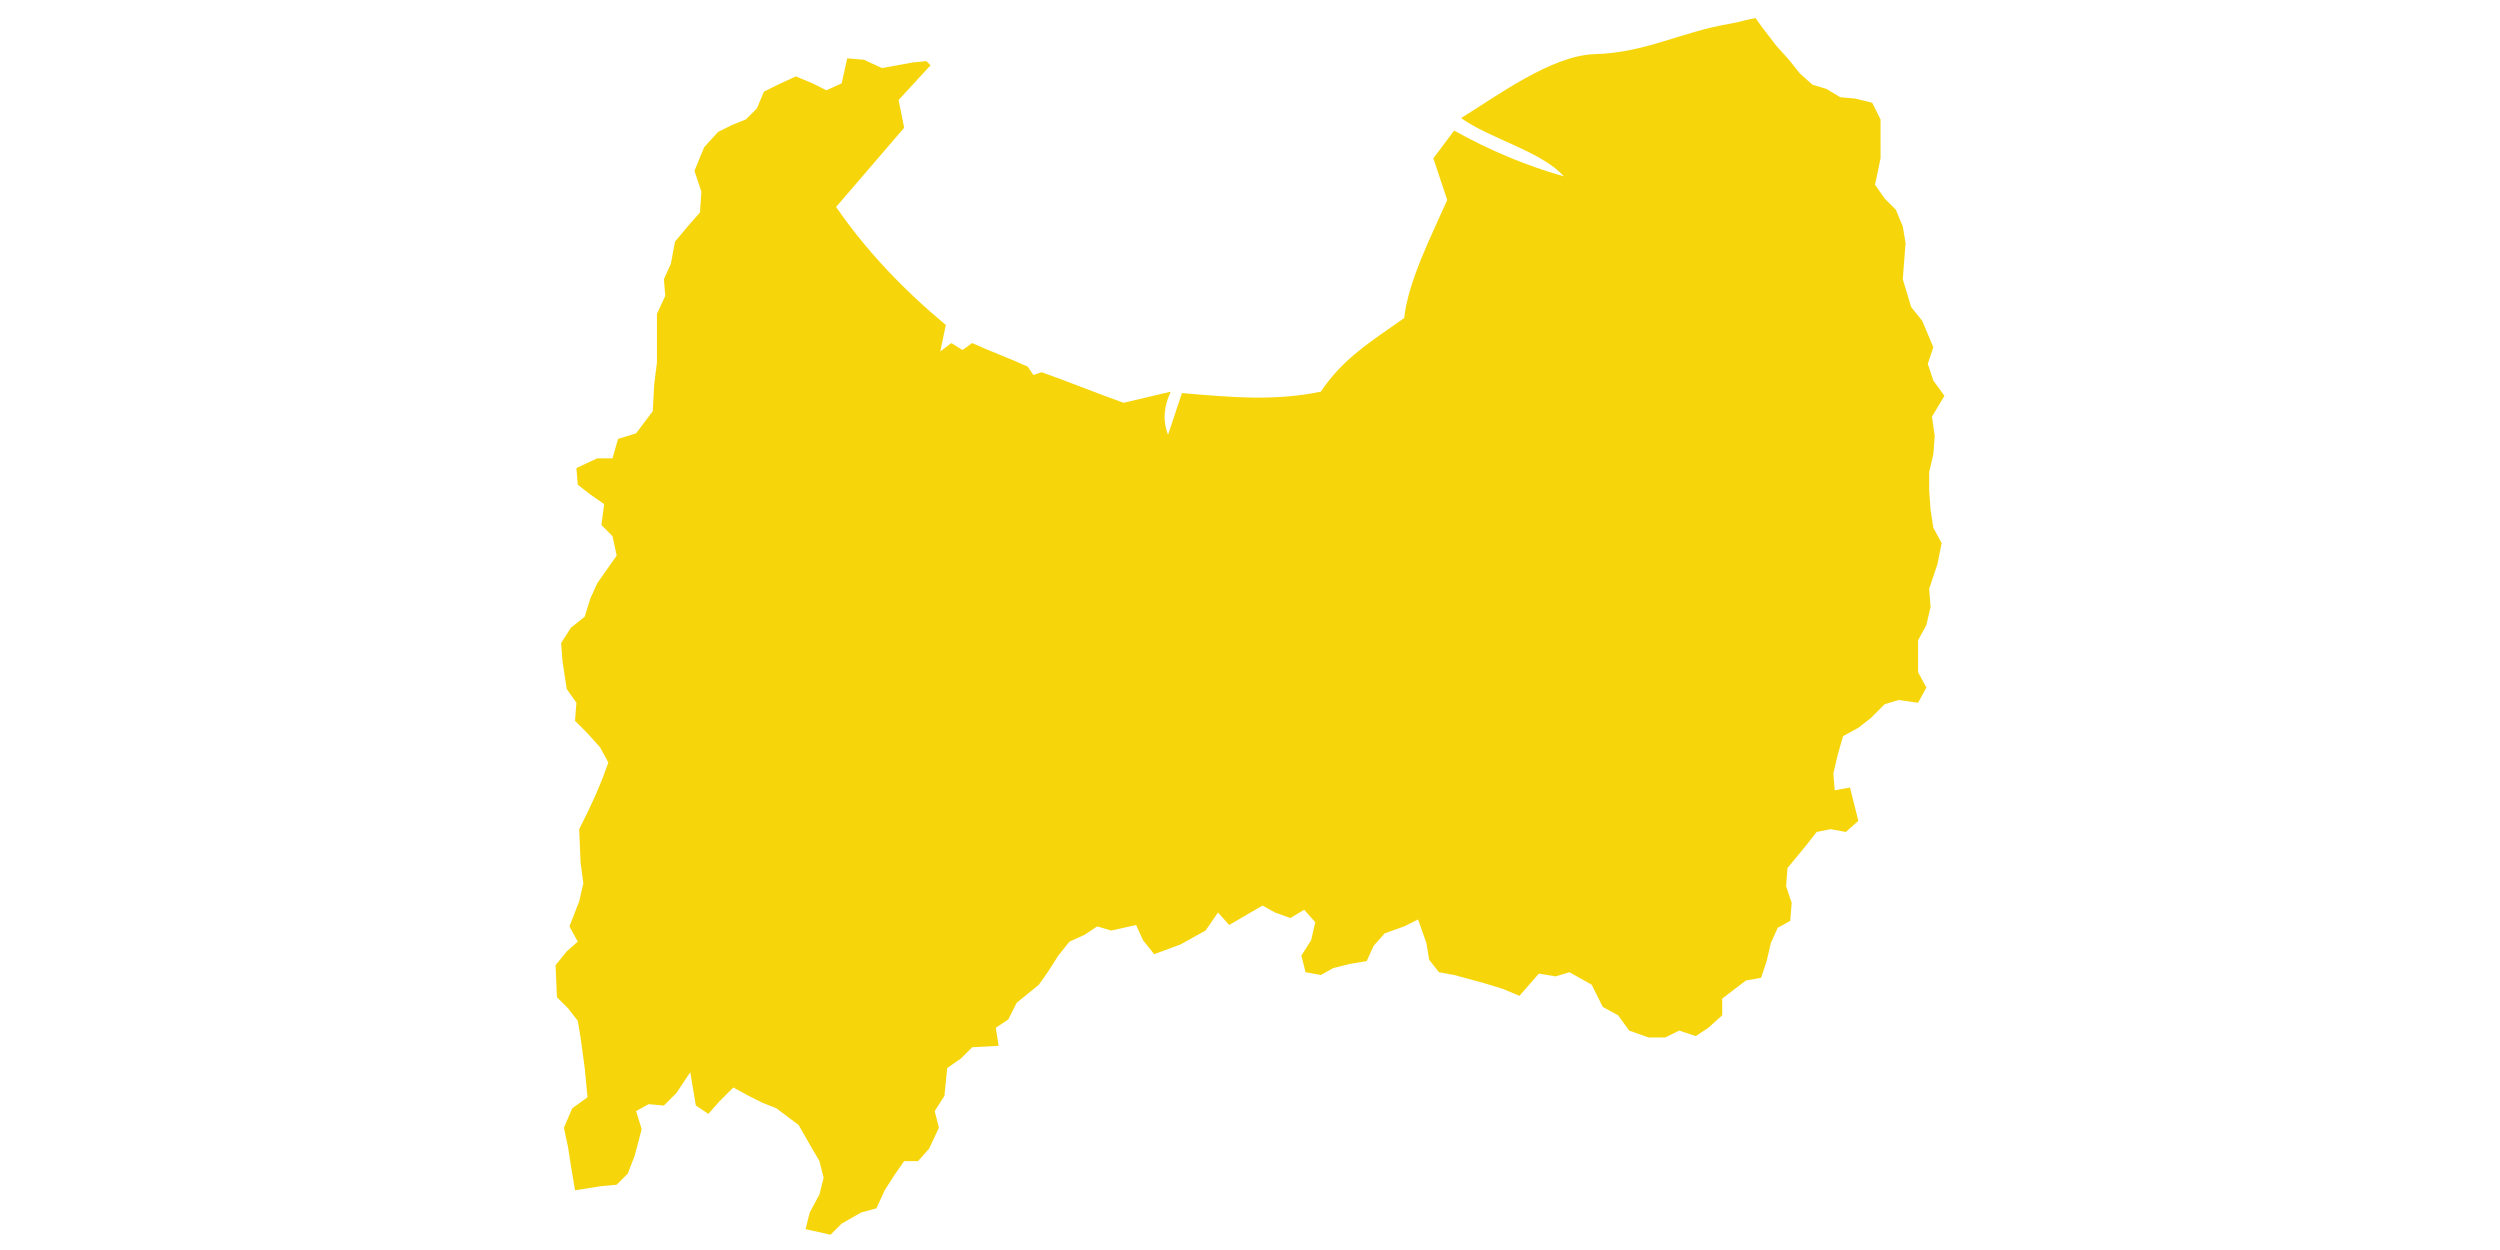 <?xml version="1.0" encoding="utf-8"?>
<!-- Generator: Adobe Illustrator 24.0.1, SVG Export Plug-In . SVG Version: 6.00 Build 0)  -->
<svg version="1.1" id="レイヤー_1" xmlns="http://www.w3.org/2000/svg" xmlns:xlink="http://www.w3.org/1999/xlink" x="0px"
	 y="0px" viewBox="0 0 180 90" style="enable-background:new 0 0 180 90;" xml:space="preserve">
<style type="text/css">
	.st0{fill:#F6D60B;}
</style>
<title>deal_toyama</title>
<g id="行政取引実績">
	<path class="st0" d="M139.8,39.1l-0.6-1.1l-0.2-1.3l-0.1-1.4V34l0.3-1.3l0.1-1.3l-0.2-1.4l0.9-1.5l-0.8-1.1l-0.4-1.2l0.4-1.2
		l-0.8-1.9l-0.8-1l-0.6-2l0.1-1.3l0.1-1.3l-0.2-1.2l-0.5-1.2l-0.8-0.8l-0.7-1l0.4-1.9V10V8.6l-0.6-1.2l-1.2-0.3L132.5,7l-1-0.6
		l-1-0.3l-0.9-0.8l-0.8-1l-0.9-1l-1-1.3l-0.5-0.7c-0.6,0.1-1.2,0.3-1.8,0.4c-3.6,0.6-6.1,2.1-9.8,2.2c-3.1,0.1-7,3-9.6,4.6
		c2.1,1.5,5.8,2.4,7.4,4.2c-2.8-0.8-5.4-1.9-7.9-3.3l-1.5,2l1,3c-1.1,2.5-2.8,5.8-3.1,8.5c-2.4,1.7-4.4,2.9-6,5.3
		c-3.4,0.7-6.5,0.4-10,0.1l-1,3c-0.4-1-0.3-2.1,0.2-3.1L80.9,29c-2-0.7-3.9-1.5-5.9-2.2L74.4,27L74,26.4c-1.3-0.6-2.7-1.1-4-1.7
		l-0.7,0.5l-0.8-0.5l-0.8,0.6l0.4-1.9c-3-2.5-5.7-5.3-7.9-8.5l4.9-5.7l-0.4-2L67,4.7l-0.3-0.3l-1,0.1l-1.1,0.2l-1.1,0.2l-1.3-0.6
		L61,4.2L60.6,6l-1.1,0.5l-1-0.5l-1.2-0.5L56,6.1l-1,0.5l-0.5,1.2l-0.8,0.8l-1,0.4l-1,0.5l-1,1.1L50,12.3l0.5,1.5l-0.1,1.5l-0.8,0.9
		l-1,1.2L48.3,19l-0.5,1.1l0.1,1.2l-0.6,1.3v1.3v2.2l-0.2,1.6L47,29.6l-1.2,1.6l-1.3,0.4L44.1,33H43l-1.5,0.7l0.1,1.2l0.9,0.7l1,0.7
		l-0.2,1.5l0.8,0.8l0.3,1.4L43,42l-0.5,1.1l-0.4,1.3l-1,0.8l-0.7,1.1l0.1,1.3l0.3,2l0.7,1l-0.1,1.3l0.9,0.9l0.9,1l0.6,1.1L43.4,56
		l-0.5,1.2l-0.6,1.3l-0.6,1.2l0.1,2.4l0.2,1.5l-0.3,1.3L41,66.7l0.6,1.1l-0.8,0.7l-0.8,1l0.1,2.3l0.8,0.8l0.7,0.9l0.2,1.2l0.3,2.2
		l0.2,2.1l-1.1,0.8l-0.6,1.4l0.3,1.4l0.2,1.3l0.3,1.8l1.9-0.3l1.1-0.1l0.8-0.8l0.5-1.3l0.5-1.9L45.8,80l0.9-0.5l1.1,0.1l0.9-0.9
		l1-1.5l0.4,2.4l0.9,0.6l0.8-0.9l1-1l1.1,0.6l1,0.5l1,0.4l1.6,1.2l0.8,1.4l0.7,1.2l0.3,1.2L59,86l-0.7,1.3L58,88.5l1.8,0.4l0.8-0.8
		l1.4-0.8l1.1-0.3l0.6-1.3l0.7-1.1l0.7-1h1l0.8-0.9l0.7-1.5L67.3,80l0.7-1.1l0.2-2l1-0.7l0.8-0.8l1.9-0.1L71.7,74l0.9-0.6l0.6-1.2
		l1.6-1.3l0.7-1l0.7-1.1l0.8-1l1.1-0.5l0.9-0.6l1,0.3l1.8-0.4l0.5,1.1l0.8,1L85,68l1.8-1l0.9-1.3l0.8,0.9l1.2-0.7l1.2-0.7l0.9,0.5
		l1.1,0.4l1-0.6l0.8,0.9l-0.3,1.3l-0.7,1.1L94,70l1.1,0.2l0.9-0.5l1.2-0.3l1.2-0.2l0.5-1.1l0.8-0.9l1.4-0.5l1-0.5l0.6,1.7l0.2,1.2
		l0.7,0.9l1.1,0.2l1.1,0.3l1.1,0.3l1.3,0.4l1.2,0.5l1.4-1.6l1.2,0.2l1-0.3l1.6,0.9l0.8,1.6l1.1,0.6l0.8,1.1l1.4,0.5h1.2l1-0.5
		l1.2,0.4L123,74l1-0.9v-1.2l1.7-1.3l1.1-0.2l0.4-1.2l0.3-1.3l0.5-1.1l0.9-0.5L129,65l-0.4-1.2l0.1-1.3l1.4-1.7l0.7-0.9l1-0.2
		l1.1,0.2l0.9-0.8l-0.6-2.4l-1.1,0.2l-0.1-1.2l0.3-1.3l0.4-1.4l1.1-0.6l0.9-0.7l1-1l1-0.3l1.4,0.2l0.6-1.1l-0.6-1.1v-2.3l0.6-1.1
		l0.3-1.3l-0.1-1.3l0.6-1.8L139.8,39.1z"/>
</g>
</svg>
